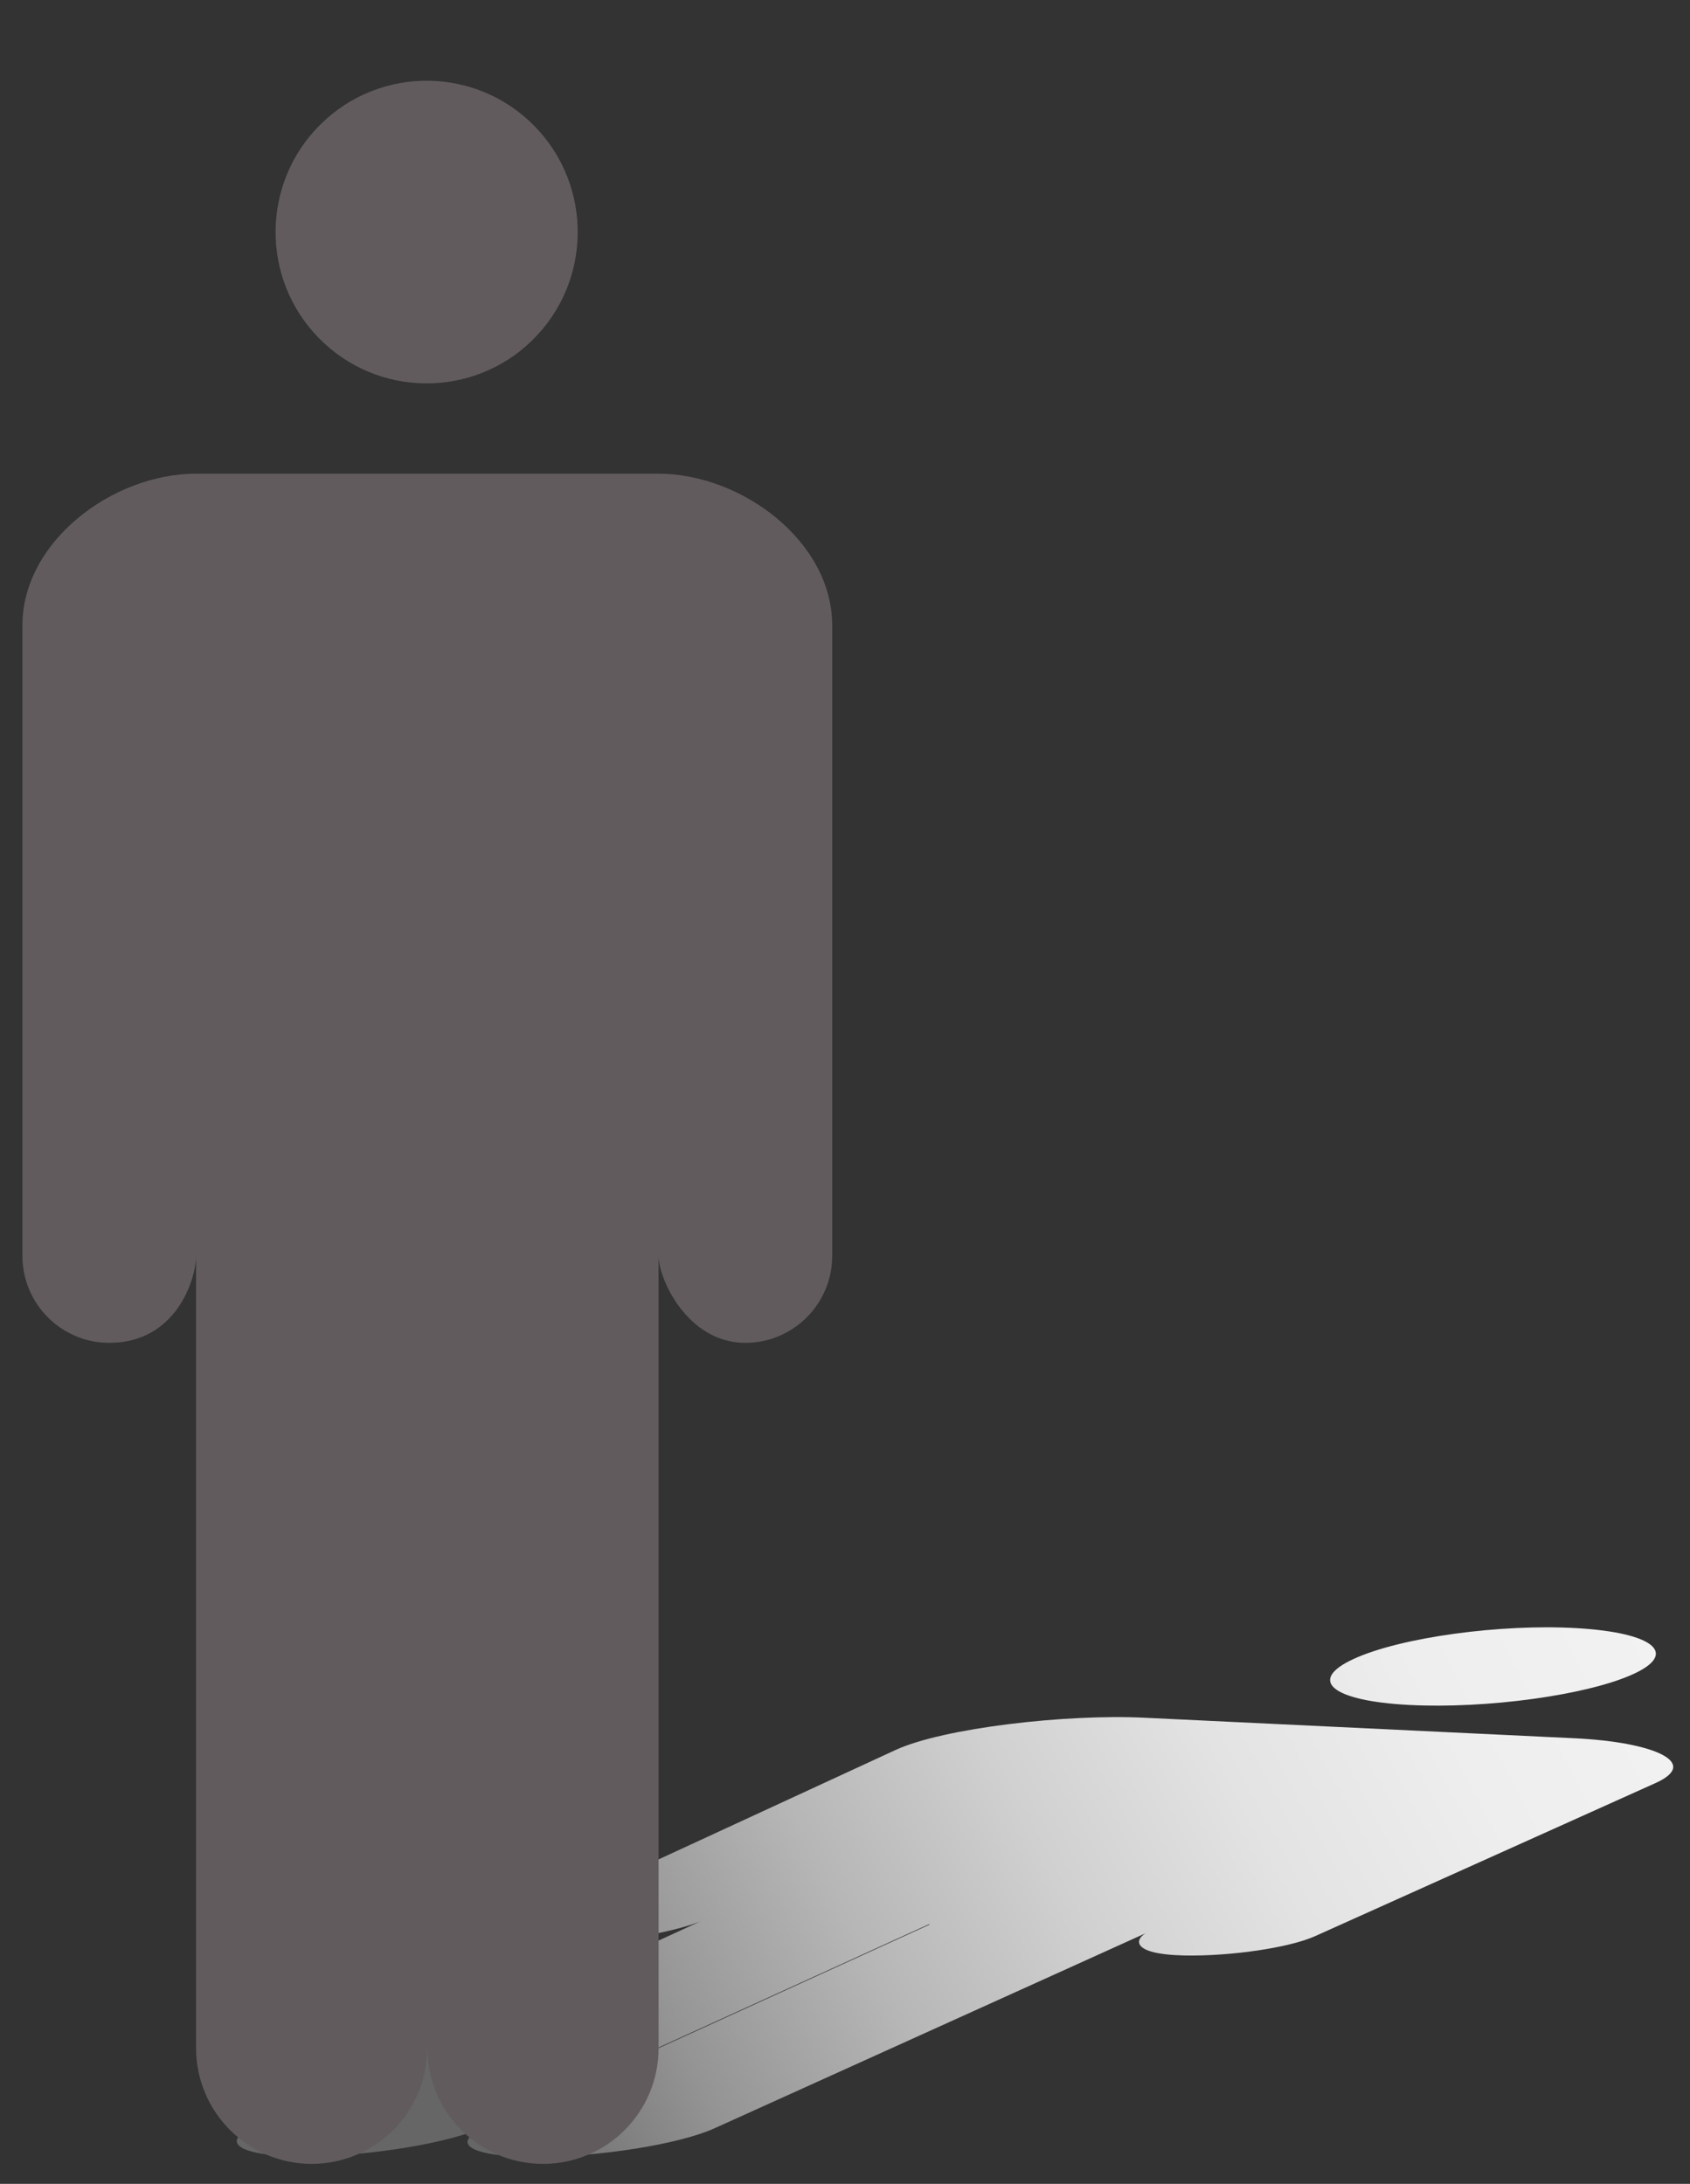 <?xml version="1.0" encoding="UTF-8"?> <svg xmlns="http://www.w3.org/2000/svg" width="65" height="84" viewBox="0 0 65 84" fill="none"><rect x="0" y="0" width="65" height="84" fill="#333333" stroke="none"/><path style="mix-blend-mode:multiply" d="M35.739 74.01L18.622 81.815C17.257 82.44 14.156 82.945 11.699 82.945C9.241 82.945 8.38 82.426 9.774 81.787L40.101 67.859L27.002 73.876C26.498 74.108 24.37 74.732 21.878 74.676C20.093 74.634 19.505 74.206 20.562 73.722L34.444 67.312C36.285 66.464 41.011 65.924 44.007 66.071L60.599 66.863C63.595 67.011 65.415 67.796 63.679 68.582L50.581 74.473C49.58 74.921 47.325 75.251 45.547 75.216C43.391 75.167 43.664 74.536 44.147 74.318L56.818 68.589L27.478 81.865C26.134 82.475 23.054 82.966 20.597 82.966C18.139 82.966 17.257 82.461 18.629 81.837L35.746 74.031L35.739 74.01ZM62.797 64.402C64.568 63.602 63.616 62.803 60.669 62.627C57.728 62.452 53.878 62.978 52.072 63.806C50.266 64.633 51.218 65.426 54.2 65.58C57.182 65.734 61.033 65.201 62.797 64.402Z" fill="url(#paint0_linear_6_6399)"></path><path d="M16.439 78.779C16.439 81.24 18.427 83.232 20.884 83.232C23.342 83.232 25.33 81.24 25.33 78.779V25.135V48.307C25.33 49.197 26.443 51.652 28.669 51.652C30.51 51.652 32.008 50.151 32.008 48.307V24.055C32.008 20.836 28.543 18.227 25.33 18.22H7.541C4.328 18.22 0.862 20.829 0.862 24.055V48.307C0.862 50.151 2.36 51.652 4.202 51.652C6.778 51.652 7.541 49.197 7.541 48.307V25.135V78.779C7.541 81.24 9.536 83.232 11.986 83.232C14.437 83.232 16.432 81.24 16.432 78.779H16.439Z" fill="#615B5D"></path><path d="M20.469 13.091C22.765 10.845 22.808 7.159 20.566 4.859C18.324 2.559 14.646 2.516 12.35 4.762C10.054 7.008 10.01 10.693 12.252 12.993C14.494 15.293 18.173 15.337 20.469 13.091Z" fill="#615B5D"></path><defs><linearGradient id="paint0_linear_6_6399" x1="19.28" y1="83.309" x2="62.537" y2="60.349" gradientUnits="userSpaceOnUse"><stop stop-color="#666666"></stop><stop offset="0.02" stop-color="#6C6C6C"></stop><stop offset="0.17" stop-color="#949494"></stop><stop offset="0.33" stop-color="#B6B6B6"></stop><stop offset="0.49" stop-color="#D0D0D0"></stop><stop offset="0.65" stop-color="#E3E3E3"></stop><stop offset="0.82" stop-color="#EEEEEE"></stop><stop offset="1" stop-color="#F2F2F2"></stop></linearGradient></defs></svg> 